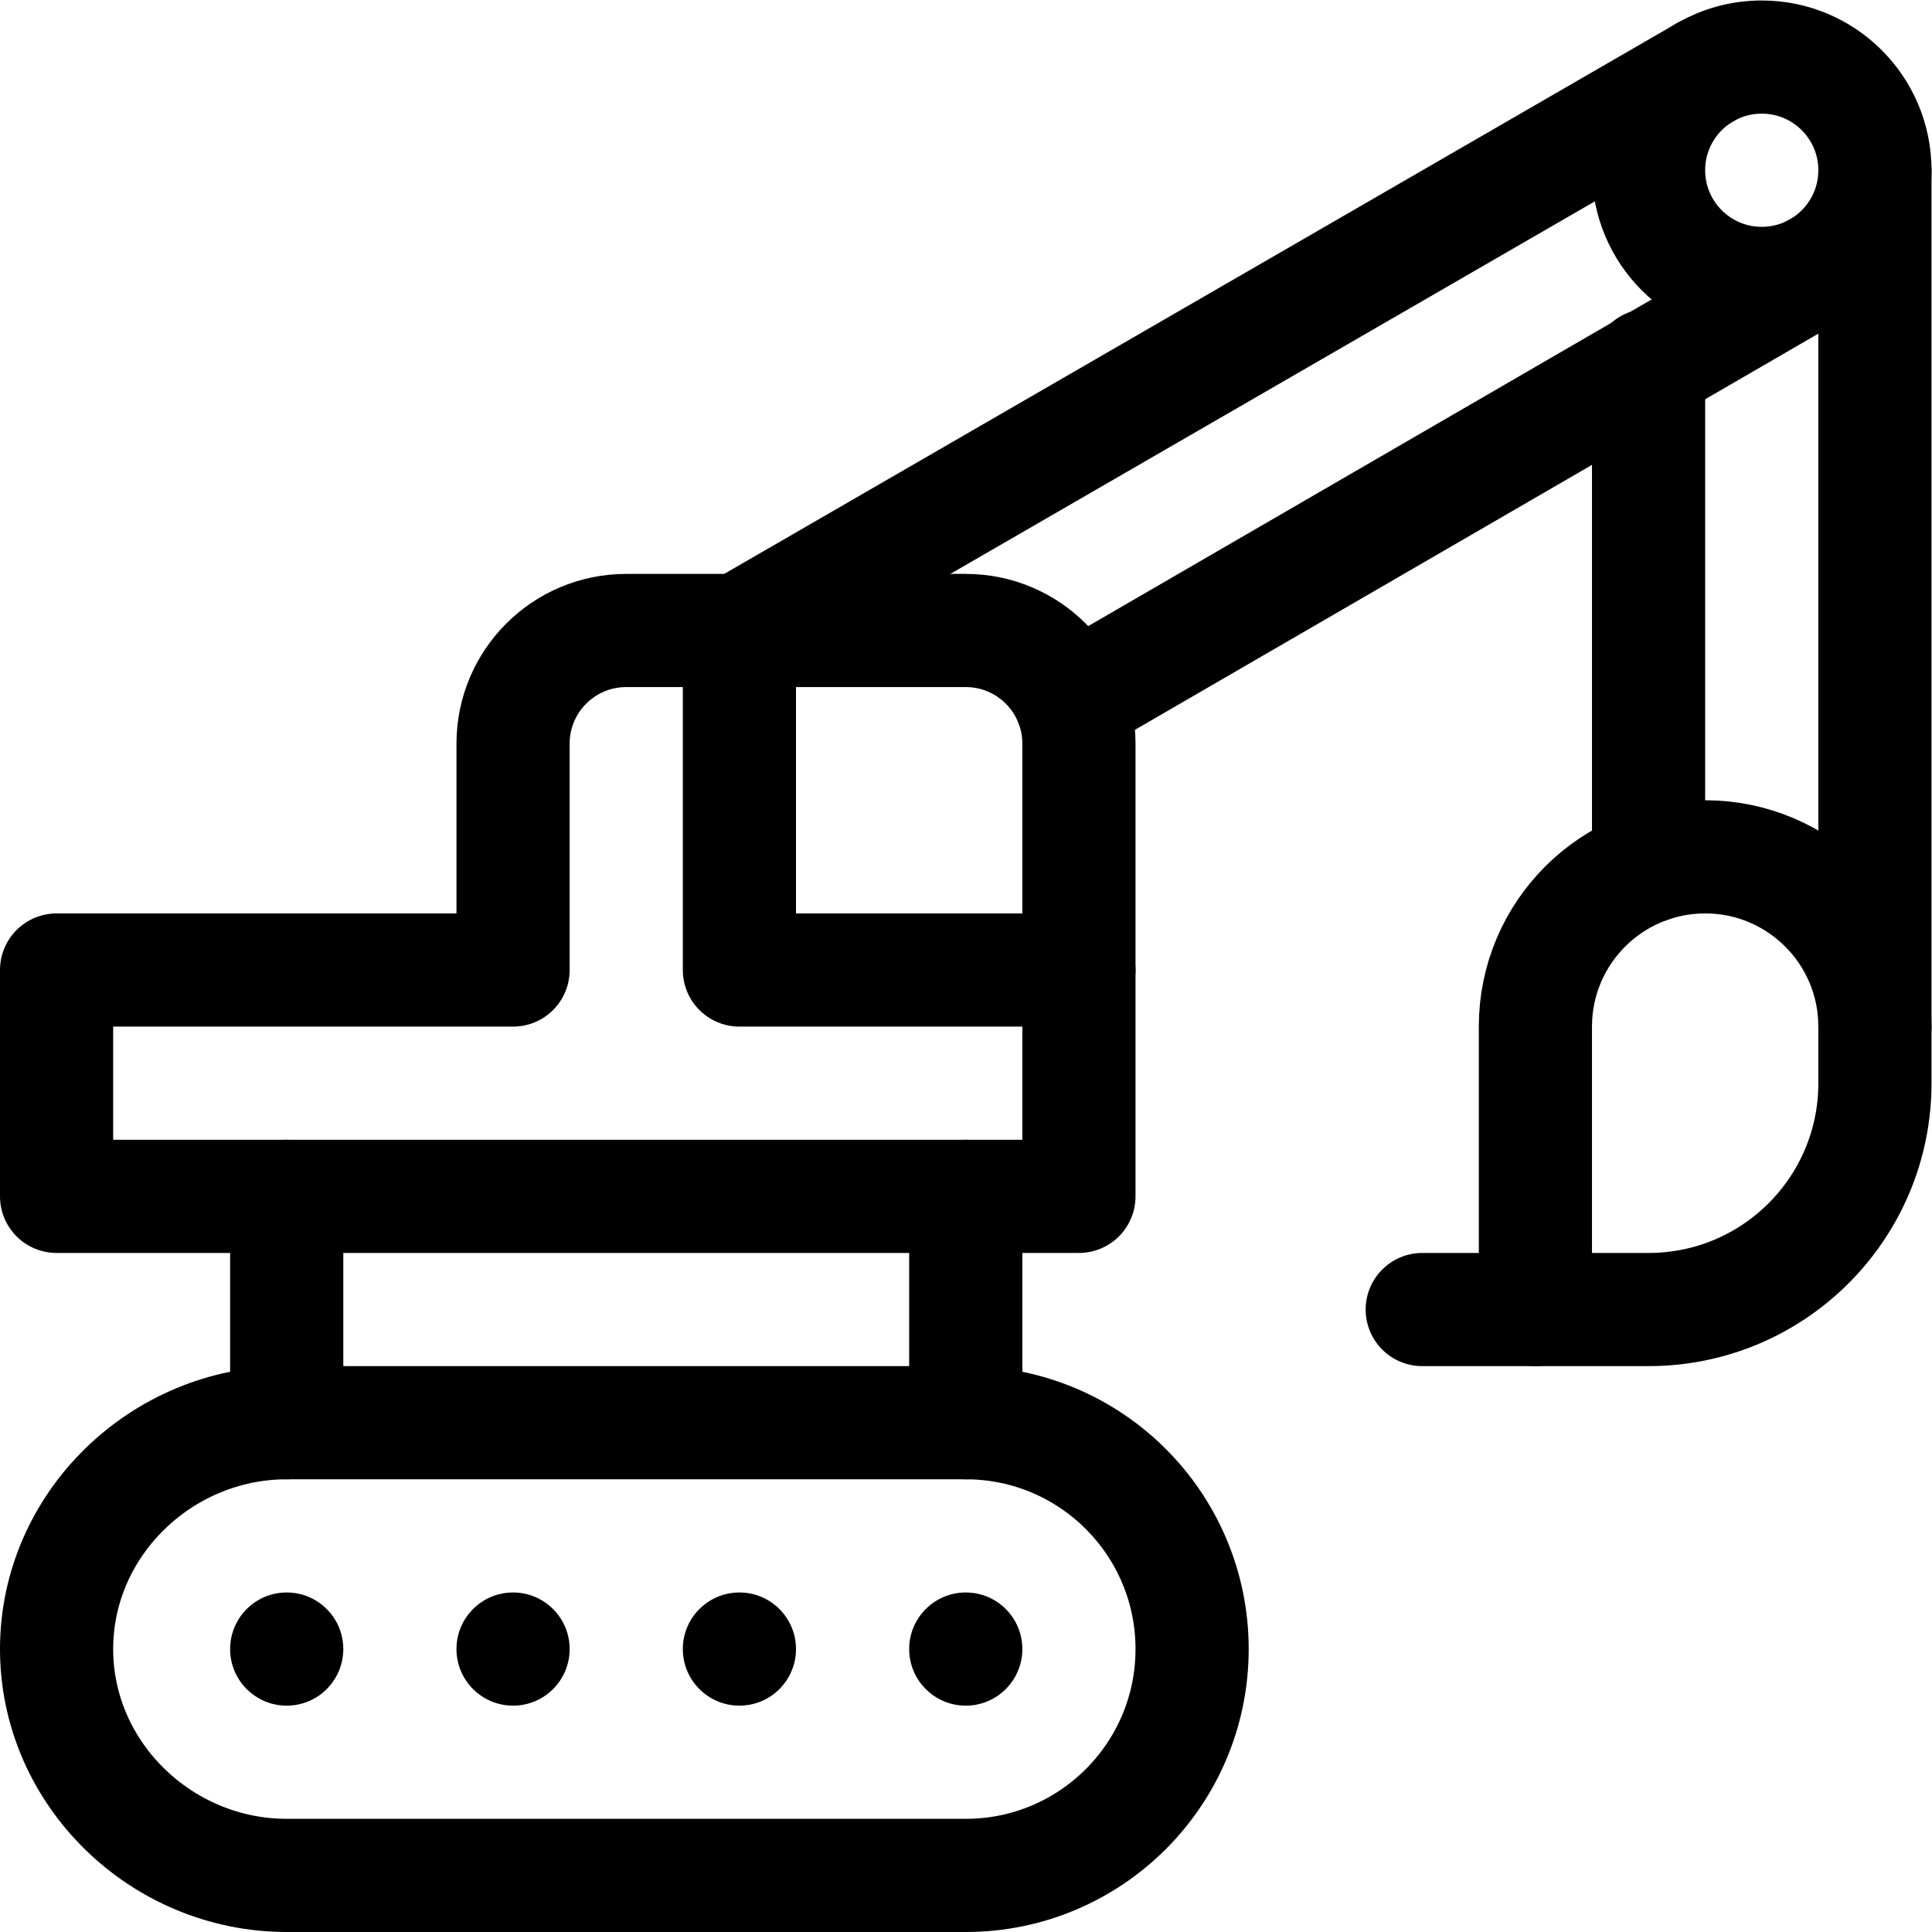 <svg xmlns="http://www.w3.org/2000/svg" xmlns:svg="http://www.w3.org/2000/svg" id="svg1980" xml:space="preserve" width="682.667" height="682.667" viewBox="0 0 682.667 682.667"><defs id="defs1984"><clipPath id="clipPath1994"><path d="M 0,512 H 512 V 0 H 0 Z" id="path1992"></path></clipPath></defs><g id="g1986" transform="matrix(1.333,0,0,-1.333,0,682.667)"><g id="g1988"><g id="g1990" clip-path="url(#clipPath1994)"><g id="g1996" transform="translate(437,165)"><path d="m 0,0 h -30 v 75 c 0,24.853 20.147,45 45,45 24.853,0 45,-20.147 45,-45 V 60 C 60,26.863 33.137,0 0,0 Z" style="fill:none;stroke:#000000;stroke-width:30;stroke-linecap:round;stroke-linejoin:round;stroke-miterlimit:10;stroke-dasharray:none;stroke-opacity:1" id="path1998"></path></g><g id="g2000" transform="translate(377,165)"><path d="M 0,0 H 30" style="fill:none;stroke:#000000;stroke-width:30;stroke-linecap:round;stroke-linejoin:round;stroke-miterlimit:10;stroke-dasharray:none;stroke-opacity:1" id="path2002"></path></g><g id="g2004" transform="translate(61,75)"><path d="M 0,0 C 0,8.284 6.716,15 15,15 23.284,15 30,8.284 30,0 30,-8.284 23.284,-15 15,-15 6.716,-15 0,-8.284 0,0" style="fill:#000000;fill-opacity:1;fill-rule:nonzero;stroke:none" id="path2006"></path></g><g id="g2008" transform="translate(121,75)"><path d="M 0,0 C 0,8.284 6.716,15 15,15 23.284,15 30,8.284 30,0 30,-8.284 23.284,-15 15,-15 6.716,-15 0,-8.284 0,0" style="fill:#000000;fill-opacity:1;fill-rule:nonzero;stroke:none" id="path2010"></path></g><g id="g2012" transform="translate(181,75)"><path d="M 0,0 C 0,8.284 6.716,15 15,15 23.284,15 30,8.284 30,0 30,-8.284 23.284,-15 15,-15 6.716,-15 0,-8.284 0,0" style="fill:#000000;fill-opacity:1;fill-rule:nonzero;stroke:none" id="path2014"></path></g><g id="g2016" transform="translate(241,75)"><path d="M 0,0 C 0,8.284 6.716,15 15,15 23.284,15 30,8.284 30,0 30,-8.284 23.284,-15 15,-15 6.716,-15 0,-8.284 0,0" style="fill:#000000;fill-opacity:1;fill-rule:nonzero;stroke:none" id="path2018"></path></g><g id="g2020" transform="translate(256,15)"><path d="m 0,0 h -180 c -33.137,0 -61,26.863 -61,60 0,33.137 27.863,60 61,60 H 0 C 33.137,120 60,93.137 60,60 60,26.863 33.137,0 0,0 Z" style="fill:none;stroke:#000000;stroke-width:30;stroke-linecap:round;stroke-linejoin:round;stroke-miterlimit:10;stroke-dasharray:none;stroke-opacity:1" id="path2022"></path></g><g id="g2024" transform="translate(256,195)"><path d="M 0,0 V -60" style="fill:none;stroke:#000000;stroke-width:30;stroke-linecap:round;stroke-linejoin:round;stroke-miterlimit:10;stroke-dasharray:none;stroke-opacity:1" id="path2026"></path></g><g id="g2028" transform="translate(76,135)"><path d="M 0,0 V 60" style="fill:none;stroke:#000000;stroke-width:30;stroke-linecap:round;stroke-linejoin:round;stroke-miterlimit:10;stroke-dasharray:none;stroke-opacity:1" id="path2030"></path></g><g id="g2032" transform="translate(15,255)"><path d="M 0,0 V -60 H 271 V 60 c 0,16.568 -13.432,30 -30,30 H 151 C 134.432,90 121,76.568 121,60 V 0 Z" style="fill:none;stroke:#000000;stroke-width:30;stroke-linecap:round;stroke-linejoin:round;stroke-miterlimit:10;stroke-dasharray:none;stroke-opacity:1" id="path2034"></path></g><g id="g2036" transform="translate(286,255)"><path d="M 0,0 H -90 V 90" style="fill:none;stroke:#000000;stroke-width:30;stroke-linecap:round;stroke-linejoin:round;stroke-miterlimit:10;stroke-dasharray:none;stroke-opacity:1" id="path2038"></path></g><g id="g2040" transform="translate(452.117,493.054)"><path d="m 0,0 c -9.032,-5.17 -15.117,-14.901 -15.117,-26.054 0,-16.568 13.431,-30 30,-30 16.568,0 30,13.432 30,30 0,16.569 -13.432,30 -30,30 C 9.467,3.946 4.386,2.511 0,0 Z" style="fill:none;stroke:#000000;stroke-width:30;stroke-linecap:round;stroke-linejoin:round;stroke-miterlimit:10;stroke-dasharray:none;stroke-opacity:1" id="path2042"></path></g><g id="g2044" transform="translate(481.927,440.984)"><path d="M 0,0 -198.07,-114.827" style="fill:none;stroke:#000000;stroke-width:30;stroke-linecap:round;stroke-linejoin:round;stroke-miterlimit:10;stroke-dasharray:none;stroke-opacity:1" id="path2046"></path></g><g id="g2048" transform="translate(196,345)"><path d="M 0,0 256.117,148.054" style="fill:none;stroke:#000000;stroke-width:30;stroke-linecap:round;stroke-linejoin:round;stroke-miterlimit:10;stroke-dasharray:none;stroke-opacity:1" id="path2050"></path></g><g id="g2052" transform="translate(437,282.44)"><path d="M 0,0 V 132.823" style="fill:none;stroke:#000000;stroke-width:30;stroke-linecap:round;stroke-linejoin:round;stroke-miterlimit:10;stroke-dasharray:none;stroke-opacity:1" id="path2054"></path></g><g id="g2056" transform="translate(497,467.002)"><path d="M 0,0 V -227.001" style="fill:none;stroke:#000000;stroke-width:30;stroke-linecap:round;stroke-linejoin:round;stroke-miterlimit:10;stroke-dasharray:none;stroke-opacity:1" id="path2058"></path></g></g></g></g></svg>